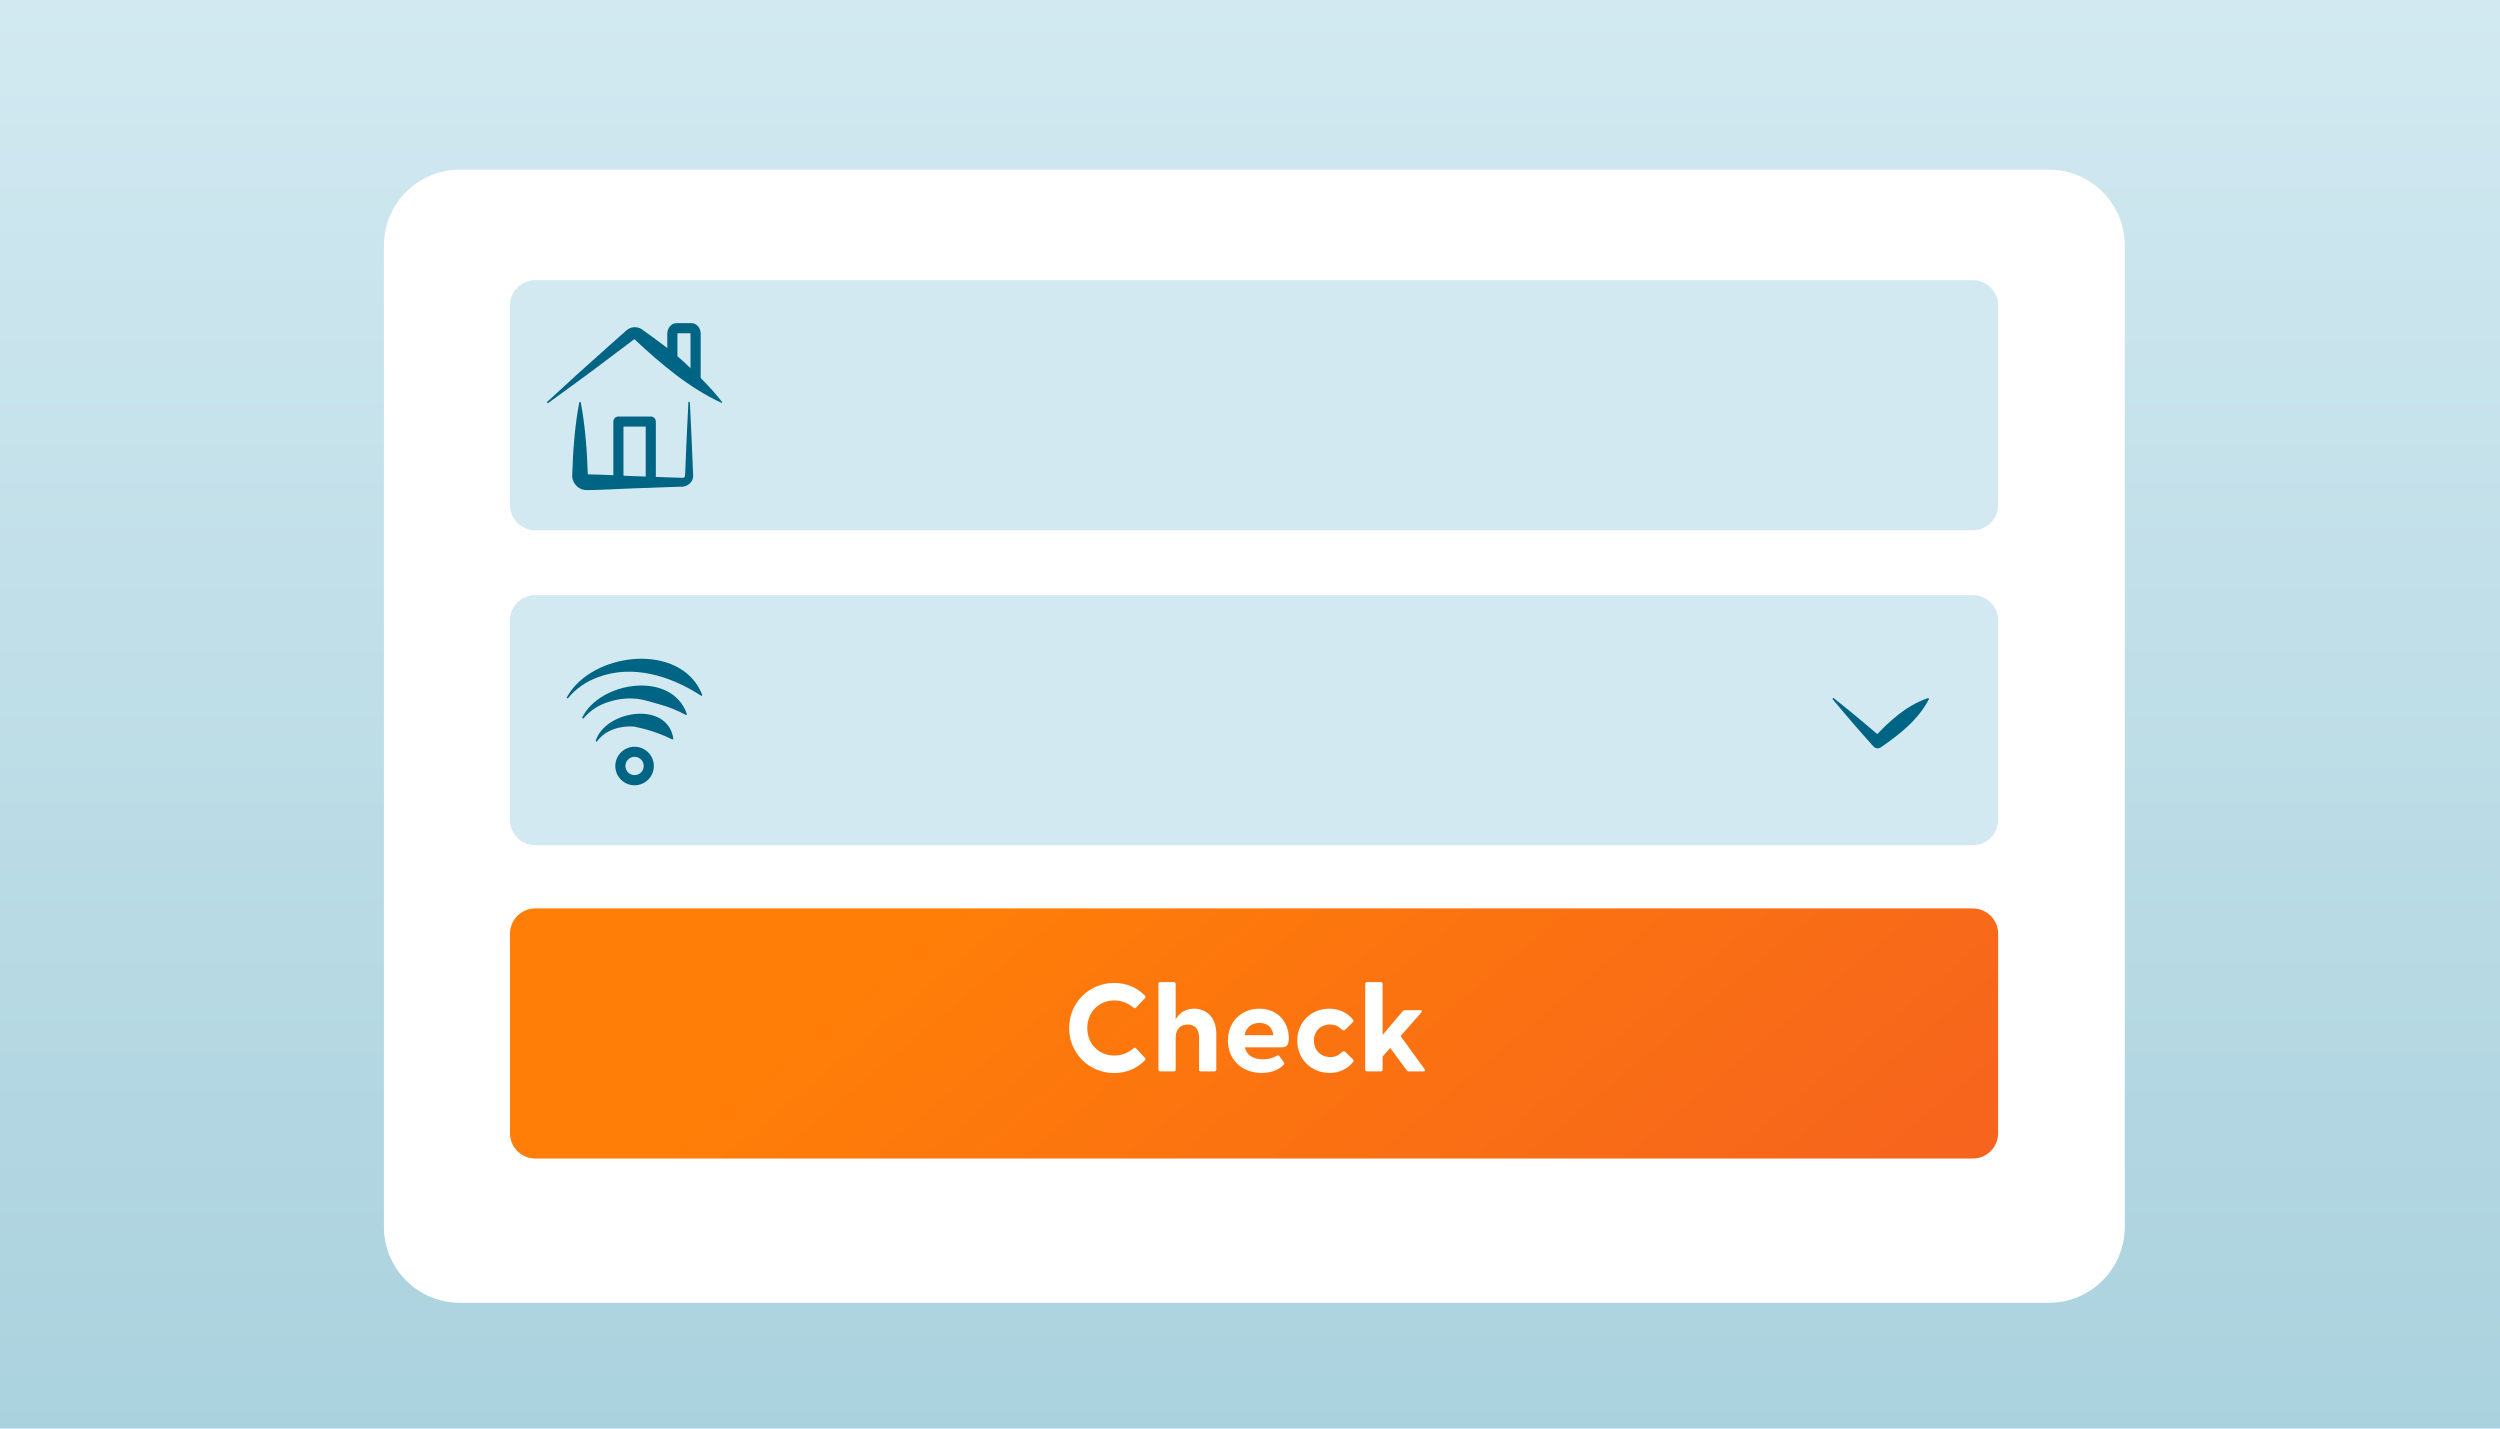 <svg width="280" height="160" viewBox="0 0 280 160" fill="none" xmlns="http://www.w3.org/2000/svg">
<rect width="280" height="160" fill="url(#paint0_linear_833_2075)"/>
<g filter="url(#filter0_d_833_2075)">
<path d="M229.476 17H51.496C46.804 17 43 20.804 43 25.497V135.413C43 140.106 46.804 143.91 51.496 143.91H229.476C234.169 143.91 237.973 140.106 237.973 135.413V25.497C237.973 20.804 234.169 17 229.476 17Z" fill="white"/>
</g>
<path d="M220.959 31.382H59.949C58.385 31.382 57.117 32.65 57.117 34.214V56.56C57.117 58.124 58.385 59.392 59.949 59.392H220.959C222.523 59.392 223.791 58.124 223.791 56.56V34.214C223.791 32.65 222.523 31.382 220.959 31.382Z" fill="#D2E9F1"/>
<path d="M220.959 101.744H59.949C58.385 101.744 57.117 103.012 57.117 104.576V126.922C57.117 128.486 58.385 129.754 59.949 129.754H220.959C222.523 129.754 223.791 128.486 223.791 126.922V104.576C223.791 103.012 222.523 101.744 220.959 101.744Z" fill="url(#paint1_linear_833_2075)"/>
<path d="M220.959 66.653H59.949C58.385 66.653 57.117 67.921 57.117 69.486V91.831C57.117 93.396 58.385 94.664 59.949 94.664H220.959C222.523 94.664 223.791 93.396 223.791 91.831V69.486C223.791 67.921 222.523 66.653 220.959 66.653Z" fill="#D2E9F1"/>
<path d="M77.265 45.073C77.406 47.758 77.52 50.437 77.627 53.122C77.718 54.028 76.953 54.583 76.132 54.515C75.849 54.527 75.044 54.555 74.75 54.561L71.068 54.691C70.071 54.73 66.961 54.883 66.01 54.889C65.806 54.889 65.556 54.906 65.358 54.855C64.577 54.697 64.01 53.909 64.089 53.122C64.18 50.431 64.367 47.758 64.877 45.073C64.894 44.982 65.03 44.982 65.047 45.073C65.562 47.78 65.749 50.578 65.84 53.241C65.845 53.178 65.76 53.122 65.726 53.127H65.783C66.865 53.127 69.946 53.286 71.074 53.331L74.755 53.462L76.489 53.518C76.795 53.467 76.727 53.133 76.744 52.895C76.851 50.29 76.959 47.678 77.1 45.073C77.1 44.971 77.27 44.965 77.27 45.073H77.265Z" fill="#006484"/>
<path d="M61.286 45.01C63.489 42.965 65.965 40.722 68.23 38.717L69.397 37.68C69.714 37.431 69.998 37.097 70.371 36.848C70.796 36.593 71.351 36.581 71.793 36.819C73.402 37.975 75.056 39.142 76.517 40.467C78.052 41.872 79.548 43.333 80.862 45.01C80.89 45.05 80.885 45.101 80.845 45.135C77.197 43.469 73.997 40.739 71.074 38.009C71.176 37.862 70.553 38.366 70.179 38.638C69.386 39.238 67.256 40.835 66.44 41.453C64.758 42.682 63.093 43.928 61.399 45.14C61.32 45.203 61.212 45.078 61.291 45.01H61.286Z" fill="#006484"/>
<path d="M77.905 43.265C77.593 43.265 77.338 43.01 77.338 42.699V37.386C77.338 37.386 77.338 37.34 77.333 37.323H75.877C75.877 37.323 75.871 37.363 75.871 37.386V39.901C75.871 40.212 75.616 40.467 75.305 40.467C74.993 40.467 74.738 40.212 74.738 39.901V37.386C74.738 36.717 75.197 36.19 75.781 36.19H77.434C78.018 36.19 78.477 36.717 78.477 37.386V42.699C78.477 43.01 78.222 43.265 77.91 43.265H77.905Z" fill="#006484"/>
<path d="M72.887 54.578H69.262C68.95 54.578 68.695 54.323 68.695 54.011V47.214C68.695 46.902 68.95 46.648 69.262 46.648H72.887C73.198 46.648 73.453 46.902 73.453 47.214V54.011C73.453 54.323 73.198 54.578 72.887 54.578ZM69.828 53.445H72.32V47.78H69.828V53.445Z" fill="#006484"/>
<path d="M205.381 78.192C207.205 79.642 209 81.132 210.762 82.661L209.867 82.633C211.594 80.781 213.469 79.036 215.916 78.192C215.99 78.164 216.069 78.249 216.03 78.323C214.817 80.645 212.773 82.242 210.665 83.692C210.411 83.885 210.048 83.845 209.838 83.613C209.057 82.752 208.286 81.874 207.527 80.996C206.774 80.107 206.009 79.229 205.267 78.323C205.205 78.249 205.307 78.135 205.386 78.204L205.381 78.192Z" fill="#006484"/>
<path d="M71.072 87.952C69.883 87.952 68.914 86.983 68.914 85.794C68.914 84.604 69.883 83.636 71.072 83.636C72.262 83.636 73.23 84.604 73.23 85.794C73.23 86.983 72.262 87.952 71.072 87.952ZM71.072 84.763C70.506 84.763 70.047 85.222 70.047 85.788C70.047 86.355 70.506 86.813 71.072 86.813C71.639 86.813 72.097 86.355 72.097 85.788C72.097 85.222 71.639 84.763 71.072 84.763Z" fill="#006484"/>
<path d="M65.216 80.356C67.182 76.312 75.237 75.071 76.925 79.96C76.947 80.039 76.857 80.107 76.789 80.062C75.752 79.512 74.846 79.155 73.894 78.895L72.478 78.498C71.011 78.062 69.414 78.17 67.958 78.679C66.972 79.019 66.061 79.608 65.364 80.447C65.307 80.526 65.171 80.447 65.222 80.356H65.216Z" fill="#006484"/>
<path d="M63.49 78.096C66.231 73.02 76.28 71.808 78.648 77.812C78.676 77.892 78.58 77.965 78.512 77.914C75.136 75.716 70.899 74.385 67.007 75.835C65.716 76.3 64.521 77.082 63.631 78.186C63.575 78.265 63.439 78.186 63.49 78.096Z" fill="#006484"/>
<path d="M66.723 82.95C67.833 79.529 74.766 78.469 75.412 82.718C75.412 82.791 75.327 82.848 75.265 82.803C73.769 82.078 72.534 81.692 71.016 81.375C69.498 81.268 67.827 81.721 66.876 83.023C66.825 83.103 66.694 83.04 66.723 82.95Z" fill="#006484"/>
<path d="M153.114 120C152.988 120 152.904 119.916 152.904 119.79V110.2C152.904 110.074 152.988 109.99 153.114 109.99H154.64C154.766 109.99 154.85 110.074 154.85 110.2V115.912L157.104 113.252C157.174 113.168 157.258 113.14 157.356 113.14H159.078C159.26 113.14 159.302 113.252 159.19 113.392L156.866 116.038L159.554 119.748C159.652 119.888 159.596 120 159.428 120H157.804C157.692 120 157.622 119.972 157.552 119.874L155.704 117.368L154.85 118.334V119.79C154.85 119.916 154.766 120 154.64 120H153.114Z" fill="white"/>
<path d="M148.919 120.169C146.833 120.169 145.293 118.601 145.293 116.543C145.293 114.513 146.819 112.973 148.877 112.973C150.011 112.973 150.949 113.449 151.537 114.205C151.621 114.303 151.593 114.415 151.509 114.499L150.669 115.325C150.557 115.437 150.403 115.423 150.305 115.325C149.927 114.947 149.521 114.751 148.961 114.751C147.869 114.751 147.155 115.535 147.155 116.543C147.155 117.551 147.869 118.391 149.003 118.391C149.535 118.391 149.941 118.195 150.319 117.817C150.417 117.719 150.571 117.705 150.683 117.817L151.523 118.643C151.607 118.727 151.635 118.839 151.551 118.937C150.963 119.693 150.025 120.169 148.919 120.169Z" fill="white"/>
<path d="M141.293 120.169C139.039 120.169 137.527 118.615 137.527 116.543C137.527 114.527 138.941 112.973 141.055 112.973C143.141 112.973 144.345 114.513 144.345 116.249C144.345 116.921 144.191 117.299 143.589 117.299H139.417C139.627 118.167 140.341 118.643 141.447 118.643C141.979 118.643 142.483 118.545 143.043 118.223C143.141 118.167 143.211 118.181 143.281 118.279L143.799 118.993C143.869 119.091 143.855 119.189 143.729 119.301C143.141 119.889 142.259 120.169 141.293 120.169ZM139.389 115.941H142.623C142.511 115.031 141.895 114.569 141.069 114.569C140.215 114.569 139.557 115.031 139.389 115.941Z" fill="white"/>
<path d="M133.748 112.972C135.176 112.972 136.226 114.008 136.226 115.8V119.79C136.226 119.916 136.128 120 136.002 120H134.504C134.378 120 134.294 119.916 134.294 119.79V116.234C134.294 115.268 133.846 114.75 133.02 114.75C132.208 114.75 131.676 115.268 131.676 116.234V119.79C131.676 119.916 131.592 120 131.466 120H129.954C129.828 120 129.744 119.916 129.744 119.79V110.2C129.744 110.074 129.828 109.99 129.954 109.99H131.466C131.592 109.99 131.676 110.074 131.676 110.2V114.176C132.068 113.476 132.726 112.972 133.748 112.972Z" fill="white"/>
<path d="M124.8 120.182C122 120.182 119.746 118.012 119.746 115.142C119.746 112.272 122 110.088 124.8 110.088C126.2 110.088 127.362 110.634 128.23 111.502C128.328 111.6 128.314 111.698 128.23 111.796L127.25 112.846C127.166 112.944 127.054 112.944 126.956 112.86C126.368 112.37 125.668 112.048 124.8 112.048C123.078 112.048 121.776 113.364 121.776 115.142C121.776 116.92 123.078 118.222 124.8 118.222C125.668 118.222 126.368 117.9 126.956 117.41C127.054 117.326 127.166 117.326 127.25 117.424L128.23 118.474C128.314 118.558 128.328 118.656 128.23 118.754C127.362 119.636 126.2 120.182 124.8 120.182Z" fill="white"/>
<defs>
<filter id="filter0_d_833_2075" x="35" y="11" width="210.973" height="142.91" filterUnits="userSpaceOnUse" color-interpolation-filters="sRGB">
<feFlood flood-opacity="0" result="BackgroundImageFix"/>
<feColorMatrix in="SourceAlpha" type="matrix" values="0 0 0 0 0 0 0 0 0 0 0 0 0 0 0 0 0 0 127 0" result="hardAlpha"/>
<feOffset dy="2"/>
<feGaussianBlur stdDeviation="4"/>
<feColorMatrix type="matrix" values="0 0 0 0 0 0 0 0 0 0 0 0 0 0 0 0 0 0 0.05 0"/>
<feBlend mode="normal" in2="BackgroundImageFix" result="effect1_dropShadow_833_2075"/>
<feBlend mode="normal" in="SourceGraphic" in2="effect1_dropShadow_833_2075" result="shape"/>
</filter>
<linearGradient id="paint0_linear_833_2075" x1="140" y1="0" x2="140" y2="160" gradientUnits="userSpaceOnUse">
<stop stop-color="#D2E9F1"/>
<stop offset="1" stop-color="#AAD2DE"/>
</linearGradient>
<linearGradient id="paint1_linear_833_2075" x1="57.117" y1="101.744" x2="139.377" y2="200.248" gradientUnits="userSpaceOnUse">
<stop offset="0.243" stop-color="#FF7E07"/>
<stop offset="1" stop-color="#F6631E"/>
</linearGradient>
</defs>
</svg>

